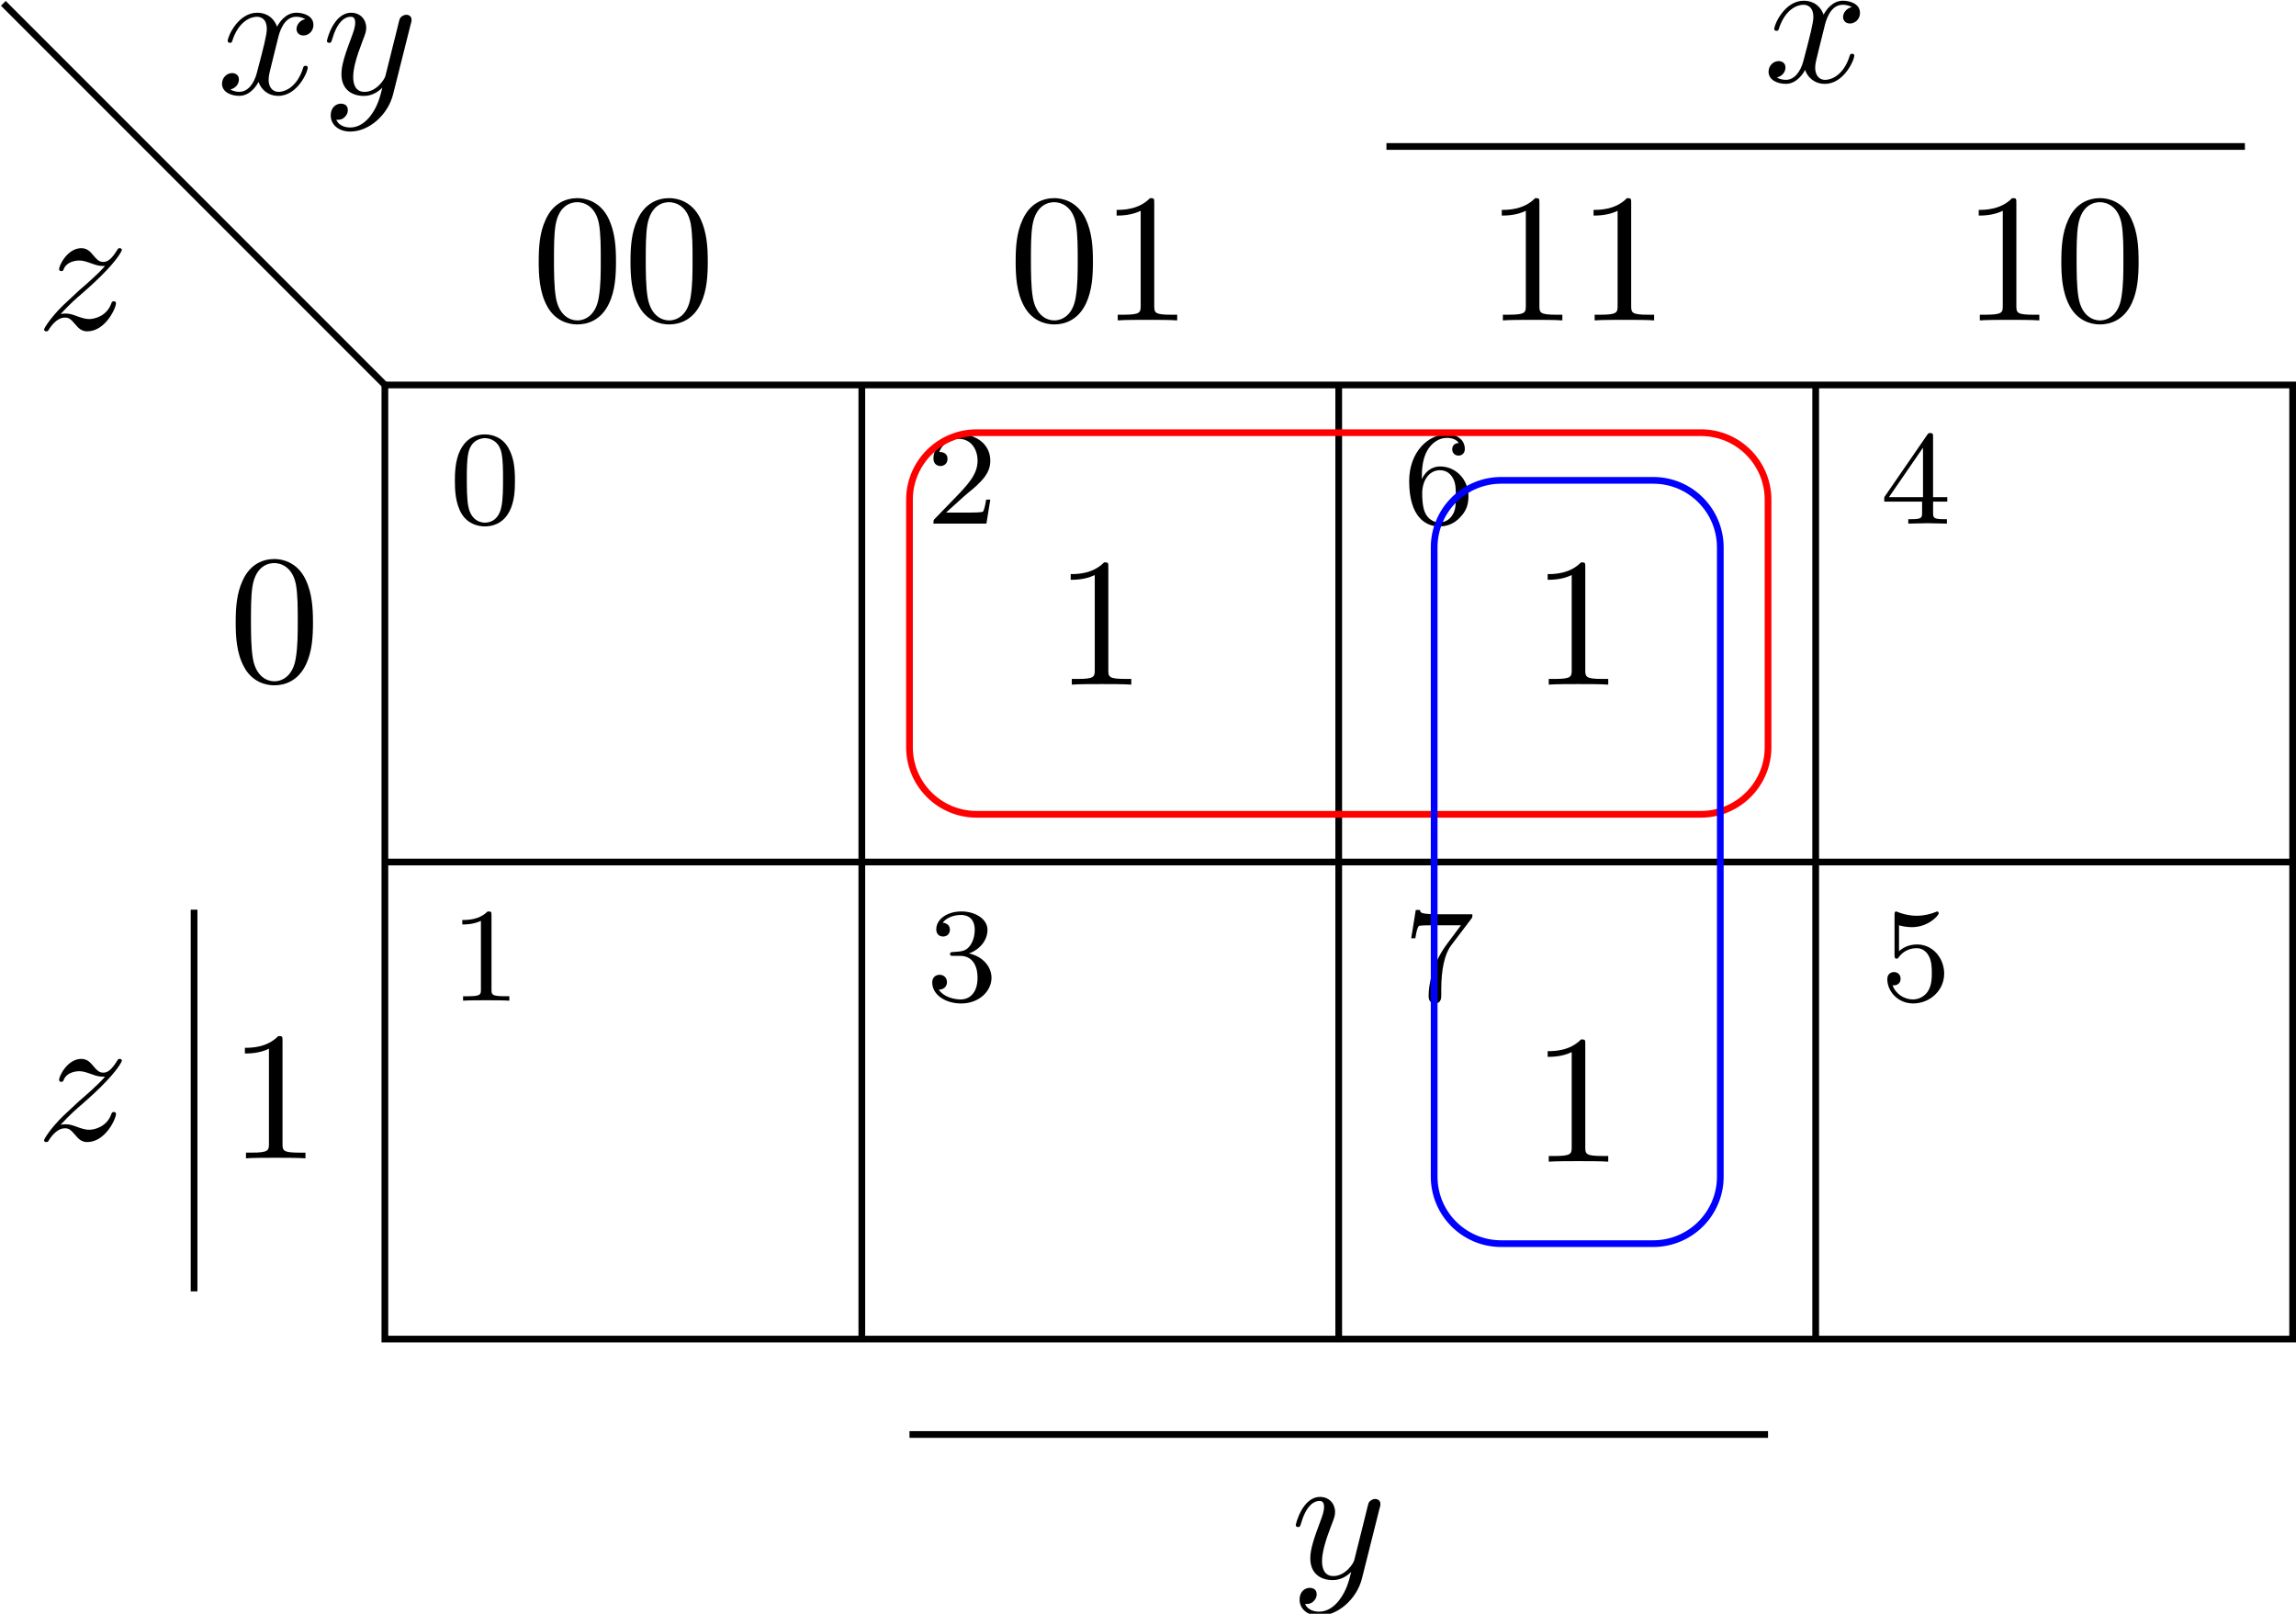 <?xml version='1.0' encoding='UTF-8'?>
<!-- This file was generated by dvisvgm 3.2.2 -->
<svg version='1.1' xmlns='http://www.w3.org/2000/svg' xmlns:xlink='http://www.w3.org/1999/xlink' width='136.461pt' height='95.892pt' viewBox='3.09 -99.527 136.461 95.892'>
<defs>
<use id='g28-82' xlink:href='#g9-82' transform='scale(1.095)'/>
<path id='g9-82' d='m4.174 0v-.309h-.319c-.897 0-.927-.11-.927-.478v-5.589c0-.239 0-.259-.229-.259c-.618 .638-1.494 .638-1.813 .638v.309c.199 0 .787 0 1.305-.259v5.161c0 .359-.03 .478-.927 .478h-.319v.309c.349-.03 1.215-.03 1.614-.03s1.265 0 1.614 .03z'/>
<path id='g26-48' d='m3.897-2.542c0-.853-.088-1.371-.351-1.881c-.351-.701-.996-.877-1.435-.877c-1.004 0-1.371 .749-1.482 .972c-.287 .582-.303 1.371-.303 1.785c0 .526 .024 1.331 .406 1.969c.367 .59 .956 .741 1.379 .741c.383 0 1.068-.12 1.467-.909c.295-.574 .319-1.283 .319-1.801zm-.709-.096c0 .47 0 1.188-.096 1.634c-.167 .837-.717 .948-.98 .948c-.271 0-.821-.128-.988-.964c-.088-.454-.088-1.203-.088-1.618c0-.55 0-1.108 .088-1.546c.167-.813 .789-.893 .988-.893c.271 0 .821 .135 .98 .861c.096 .438 .096 1.036 .096 1.578z'/>
<path id='g26-49' d='m3.563 0v-.263h-.279c-.757 0-.781-.096-.781-.391v-4.423c0-.215-.016-.223-.231-.223c-.327 .319-.749 .51-1.506 .51v.263c.215 0 .646 0 1.108-.215v4.089c0 .295-.024 .391-.781 .391h-.279v.263c.327-.024 1.012-.024 1.371-.024s1.052 0 1.379 .024z'/>
<path id='g26-50' d='m3.802-1.427h-.247c-.024 .159-.088 .558-.183 .709c-.048 .064-.654 .064-.781 .064h-1.419l1.076-.972c.128-.12 .462-.383 .59-.494c.494-.454 .964-.893 .964-1.618c0-.948-.797-1.562-1.793-1.562c-.956 0-1.586 .725-1.586 1.435c0 .391 .311 .446 .422 .446c.167 0 .414-.12 .414-.422c0-.414-.399-.414-.494-.414c.231-.582 .765-.781 1.156-.781c.741 0 1.124 .63 1.124 1.299c0 .829-.582 1.435-1.522 2.399l-1.004 1.036c-.096 .088-.096 .104-.096 .303h3.148l.231-1.427z'/>
<path id='g26-51' d='m3.873-1.363c0-.662-.526-1.267-1.339-1.443c.63-.223 1.1-.765 1.1-1.403s-.717-1.092-1.546-1.092c-.853 0-1.498 .462-1.498 1.068c0 .295 .199 .422 .406 .422c.247 0 .406-.175 .406-.406c0-.295-.255-.406-.43-.414c.335-.438 .948-.462 1.092-.462c.207 0 .813 .064 .813 .885c0 .558-.231 .893-.343 1.02c-.239 .247-.422 .263-.909 .295c-.151 .008-.215 .016-.215 .12c0 .112 .072 .112 .207 .112h.399c.63 0 1.028 .462 1.028 1.299c0 .996-.566 1.291-.988 1.291c-.438 0-1.036-.159-1.315-.582c.287 0 .486-.183 .486-.446c0-.255-.183-.438-.438-.438c-.215 0-.438 .135-.438 .454c0 .757 .813 1.251 1.722 1.251c1.06 0 1.801-.733 1.801-1.53z'/>
<path id='g26-52' d='m3.985-1.307v-.263h-.845v-3.587c0-.159 0-.223-.167-.223c-.104 0-.112 .008-.191 .12l-2.542 3.69v.263h2.248v.662c0 .295-.024 .383-.638 .383h-.183v.263l1.148-.024l1.148 .024v-.263h-.183c-.614 0-.638-.088-.638-.383v-.662h.845zm-1.443-.263h-2.024l2.024-2.941v2.941z'/>
<path id='g26-53' d='m3.802-1.594c0-.925-.669-1.745-1.61-1.745c-.399 0-.773 .128-1.076 .399v-1.538c.104 .032 .422 .112 .757 .112c.996 0 1.602-.701 1.602-.821c0-.088-.056-.112-.096-.112c0 0-.032 0-.104 .04c-.311 .12-.677 .215-1.108 .215c-.47 0-.861-.12-1.108-.215c-.08-.04-.104-.04-.104-.04c-.104 0-.104 .088-.104 .231v2.335c0 .143 0 .239 .128 .239c.064 0 .088-.032 .128-.096c.096-.12 .399-.526 1.076-.526c.446 0 .662 .367 .733 .518c.135 .287 .151 .654 .151 .964c0 .295-.008 .725-.231 1.076c-.151 .239-.47 .486-.893 .486c-.518 0-1.028-.327-1.211-.845c.024 .008 .08 .008 .08 .008c.223 0 .399-.143 .399-.391c0-.295-.231-.399-.391-.399c-.143 0-.399 .08-.399 .422c0 .717 .622 1.443 1.538 1.443c.996 0 1.841-.773 1.841-1.761z'/>
<path id='g26-54' d='m3.873-1.618c0-1.044-.789-1.777-1.674-1.777c-.574 0-.917 .367-1.1 .757c0-.662 .056-1.243 .343-1.73c.239-.399 .646-.725 1.148-.725c.159 0 .526 .024 .709 .303c-.359 .016-.391 .287-.391 .375c0 .239 .183 .375 .375 .375c.143 0 .375-.088 .375-.391c0-.478-.359-.869-1.076-.869c-1.108 0-2.232 1.052-2.232 2.774c0 2.16 1.004 2.694 1.777 2.694c.383 0 .797-.104 1.156-.446c.319-.311 .59-.646 .59-1.339zm-.749-.008c0 .406 0 .757-.159 1.044c-.207 .367-.486 .51-.837 .51c-.422 0-.685-.295-.805-.518c-.183-.359-.199-.901-.199-1.203c0-.789 .43-1.379 1.044-1.379c.399 0 .638 .207 .789 .486c.167 .295 .167 .654 .167 1.06z'/>
<path id='g26-55' d='m4.105-5.133h-2.024c-.199 0-.446-.008-.646-.024c-.414-.032-.422-.104-.446-.231h-.247l-.271 1.682h.247c.016-.12 .104-.669 .215-.733c.088-.04 .685-.04 .805-.04h1.69l-.821 1.1c-.909 1.211-1.1 2.471-1.1 3.1c0 .08 0 .446 .375 .446s.375-.359 .375-.454v-.383c0-1.148 .191-2.088 .582-2.606l1.196-1.578c.072-.088 .072-.104 .072-.279z'/>
<path id='g27-48' d='m5.018-3.491c0-.873-.055-1.745-.436-2.553c-.502-1.047-1.396-1.222-1.855-1.222c-.655 0-1.451 .284-1.898 1.298c-.349 .753-.404 1.604-.404 2.476c0 .818 .044 1.8 .491 2.629c.469 .884 1.265 1.102 1.8 1.102c.589 0 1.418-.229 1.898-1.265c.349-.753 .404-1.604 .404-2.465zm-.905-.131c0 .818 0 1.56-.12 2.258c-.164 1.036-.785 1.364-1.276 1.364c-.425 0-1.069-.273-1.265-1.32c-.12-.655-.12-1.658-.12-2.302c0-.698 0-1.418 .087-2.007c.207-1.298 1.025-1.396 1.298-1.396c.36 0 1.08 .196 1.287 1.276c.109 .611 .109 1.44 .109 2.127z'/>
<path id='g27-49' d='m4.571 0v-.338h-.349c-.982 0-1.015-.12-1.015-.524v-6.12c0-.262 0-.284-.251-.284c-.676 .698-1.636 .698-1.985 .698v.338c.218 0 .862 0 1.429-.284v5.651c0 .393-.033 .524-1.015 .524h-.349v.338c.382-.033 1.331-.033 1.767-.033s1.385 0 1.767 .033z'/>
<use id='g24-120' xlink:href='#g8-120' transform='scale(1.095)'/>
<use id='g24-121' xlink:href='#g8-121' transform='scale(1.095)'/>
<use id='g24-122' xlink:href='#g8-122' transform='scale(1.095)'/>
<path id='g8-120' d='m4.941-1.425c0-.1-.09-.1-.12-.1c-.09 0-.11 .04-.13 .11c-.329 1.066-1.006 1.305-1.325 1.305c-.389 0-.548-.319-.548-.658c0-.219 .06-.438 .169-.877l.339-1.365c.06-.259 .289-1.176 .986-1.176c.05 0 .289 0 .498 .13c-.279 .05-.478 .299-.478 .538c0 .159 .11 .349 .379 .349c.219 0 .538-.179 .538-.578c0-.518-.588-.658-.927-.658c-.578 0-.927 .528-1.046 .757c-.249-.658-.787-.757-1.076-.757c-1.036 0-1.604 1.285-1.604 1.534c0 .1 .12 .1 .12 .1c.08 0 .11-.02 .13-.11c.339-1.056 .996-1.305 1.335-1.305c.189 0 .538 .09 .538 .667c0 .309-.169 .976-.538 2.371c-.159 .618-.508 1.036-.946 1.036c-.06 0-.289 0-.498-.13c.249-.05 .468-.259 .468-.538c0-.269-.219-.349-.369-.349c-.299 0-.548 .259-.548 .578c0 .458 .498 .658 .936 .658c.658 0 1.016-.697 1.046-.757c.12 .369 .478 .757 1.076 .757c1.026 0 1.594-1.285 1.594-1.534z'/>
<path id='g8-121' d='m4.842-3.796c.04-.139 .04-.159 .04-.229c0-.179-.139-.269-.289-.269c-.1 0-.259 .06-.349 .209c-.02 .05-.1 .359-.139 .538l-.199 .797l-.448 1.793c-.04 .149-.468 .847-1.126 .847c-.508 0-.618-.438-.618-.807c0-.458 .169-1.076 .508-1.953c.159-.408 .199-.518 .199-.717c0-.448-.319-.817-.817-.817c-.946 0-1.315 1.445-1.315 1.534c0 .1 .12 .1 .12 .1c.1 0 .11-.02 .159-.179c.269-.936 .667-1.235 1.006-1.235c.08 0 .249 0 .249 .319c0 .249-.1 .508-.169 .697c-.399 1.056-.578 1.624-.578 2.092c0 .887 .628 1.186 1.215 1.186c.389 0 .727-.169 1.006-.448c-.13 .518-.249 1.006-.648 1.534c-.259 .339-.638 .628-1.096 .628c-.139 0-.588-.03-.757-.418c.159 0 .289 0 .428-.12c.1-.09 .199-.219 .199-.408c0-.309-.269-.349-.369-.349c-.229 0-.558 .159-.558 .648c0 .498 .438 .867 1.056 .867c1.026 0 2.052-.907 2.331-2.032l.956-3.806z'/>
<path id='g8-122' d='m4.334-1.425c0-.05-.04-.1-.12-.1c-.09 0-.11 .06-.139 .13c-.229 .648-.867 .837-1.196 .837c-.199 0-.379-.06-.588-.13c-.339-.13-.488-.169-.697-.169c0 0-.179 0-.269 .03c.538-.578 .827-.827 1.186-1.136c0 0 .618-.538 .976-.897c.946-.927 1.166-1.405 1.166-1.445c0-.1-.11-.1-.11-.1c-.07 0-.1 .02-.149 .11c-.299 .478-.508 .638-.747 .638s-.359-.149-.508-.319c-.189-.229-.359-.428-.687-.428c-.747 0-1.205 .927-1.205 1.136c0 .05 .03 .11 .12 .11s.11-.05 .13-.11c.189-.458 .767-.468 .847-.468c.209 0 .399 .07 .628 .149c.399 .149 .508 .149 .767 .149c-.359 .428-1.196 1.146-1.385 1.305l-.897 .837c-.677 .667-1.026 1.235-1.026 1.305c0 .1 .12 .1 .12 .1c.08 0 .1-.02 .159-.13c.229-.349 .528-.618 .847-.618c.229 0 .329 .09 .578 .379c.169 .209 .349 .369 .638 .369c.986 0 1.564-1.265 1.564-1.534z'/>
</defs>
<g id='page720'>
<g stroke='#000' fill='none' stroke-width='.399' stroke-miterlimit='10'>
<path d='m25.965-19.957v-56.695h113.387v56.695z'/>
<path d='m54.312-19.957v-56.695'/>
<path d='m82.656-19.957v-56.695'/>
<path d='m111.004-19.957v-56.695'/>
<path d='m25.965-48.305h113.387'/>
<path d='m25.965-76.652l-11.34-11.34l-11.336-11.336'/>
</g>
<g transform='translate(-9.994 -73.989)'>
<use x='25.964' y='-19.959' xlink:href='#g24-120'/>
<use x='32.199' y='-19.959' xlink:href='#g24-121'/>
</g>
<g transform='translate(-20.727 -59.998)'>
<use x='25.964' y='-19.959' xlink:href='#g24-122'/>
</g>
<g transform='translate(8.719 -60.529)'>
<use x='25.964' y='-19.959' xlink:href='#g27-48'/>
<use x='31.419' y='-19.959' xlink:href='#g27-48'/>
</g>
<g transform='translate(37.066 -60.529)'>
<use x='25.964' y='-19.959' xlink:href='#g27-48'/>
<use x='31.419' y='-19.959' xlink:href='#g27-49'/>
</g>
<g transform='translate(65.412 -60.529)'>
<use x='25.964' y='-19.959' xlink:href='#g27-49'/>
<use x='31.419' y='-19.959' xlink:href='#g27-49'/>
</g>
<g transform='translate(93.76 -60.529)'>
<use x='25.964' y='-19.959' xlink:href='#g27-49'/>
<use x='31.419' y='-19.959' xlink:href='#g27-48'/>
</g>
<g transform='translate(-9.29 -39.085)'>
<use x='25.964' y='-19.959' xlink:href='#g27-48'/>
</g>
<g transform='translate(-9.29 -10.739)'>
<use x='25.964' y='-19.959' xlink:href='#g27-49'/>
</g>
<path d='m85.492-90.824h51.023' stroke='#000' fill='none' stroke-width='.399' stroke-miterlimit='10'/>
<g transform='translate(81.924 -74.702)'>
<use x='25.964' y='-19.959' xlink:href='#g24-120'/>
</g>
<path d='m57.145-14.289h51.027' stroke='#000' fill='none' stroke-width='.399' stroke-miterlimit='10'/>
<g transform='translate(53.824 14.202)'>
<use x='25.964' y='-19.959' xlink:href='#g24-121'/>
</g>
<path d='m14.625-22.793v-22.68' stroke='#000' fill='none' stroke-width='.399' stroke-miterlimit='10'/>
<g transform='translate(-20.727 -11.825)'>
<use x='25.964' y='-19.959' xlink:href='#g24-122'/>
</g>
<g transform='translate(3.835 -48.456)'>
<use x='25.964' y='-19.959' xlink:href='#g26-48'/>
</g>
<g transform='translate(3.835 -20.109)'>
<use x='25.964' y='-19.959' xlink:href='#g26-49'/>
</g>
<g transform='translate(32.182 -48.456)'>
<use x='25.964' y='-19.959' xlink:href='#g26-50'/>
</g>
<g transform='translate(32.182 -20.109)'>
<use x='25.964' y='-19.959' xlink:href='#g26-51'/>
</g>
<g transform='translate(88.876 -48.456)'>
<use x='25.964' y='-19.959' xlink:href='#g26-52'/>
</g>
<g transform='translate(88.876 -20.109)'>
<use x='25.964' y='-19.959' xlink:href='#g26-53'/>
</g>
<g transform='translate(60.529 -48.456)'>
<use x='25.964' y='-19.959' xlink:href='#g26-54'/>
</g>
<g transform='translate(60.529 -20.109)'>
<use x='25.964' y='-19.959' xlink:href='#g26-55'/>
</g>
<g transform='translate(39.793 -38.888)'>
<use x='25.964' y='-19.959' xlink:href='#g28-82'/>
</g>
<g transform='translate(68.14 -38.888)'>
<use x='25.964' y='-19.959' xlink:href='#g28-82'/>
</g>
<g transform='translate(68.14 -10.541)'>
<use x='25.964' y='-19.959' xlink:href='#g28-82'/>
</g>
<path d='m57.145-55.125v-14.707c0-2.199 1.785-3.984 3.988-3.984h43.051c2.203 0 3.988 1.785 3.988 3.984v14.707c0 2.199-1.785 3.984-3.988 3.984h-43.051c-2.203 0-3.988-1.785-3.988-3.984z' stroke='#f00' fill='none' stroke-width='.399' stroke-miterlimit='10'/>
<path d='m88.328-29.613v-37.383c0-2.203 1.785-3.988 3.984-3.988h9.039c2.199 0 3.984 1.785 3.984 3.988v37.383c0 2.203-1.785 3.984-3.984 3.984h-9.039c-2.199 0-3.984-1.781-3.984-3.984z' stroke='#00f' fill='none' stroke-width='.399' stroke-miterlimit='10'/>
</g>
</svg>